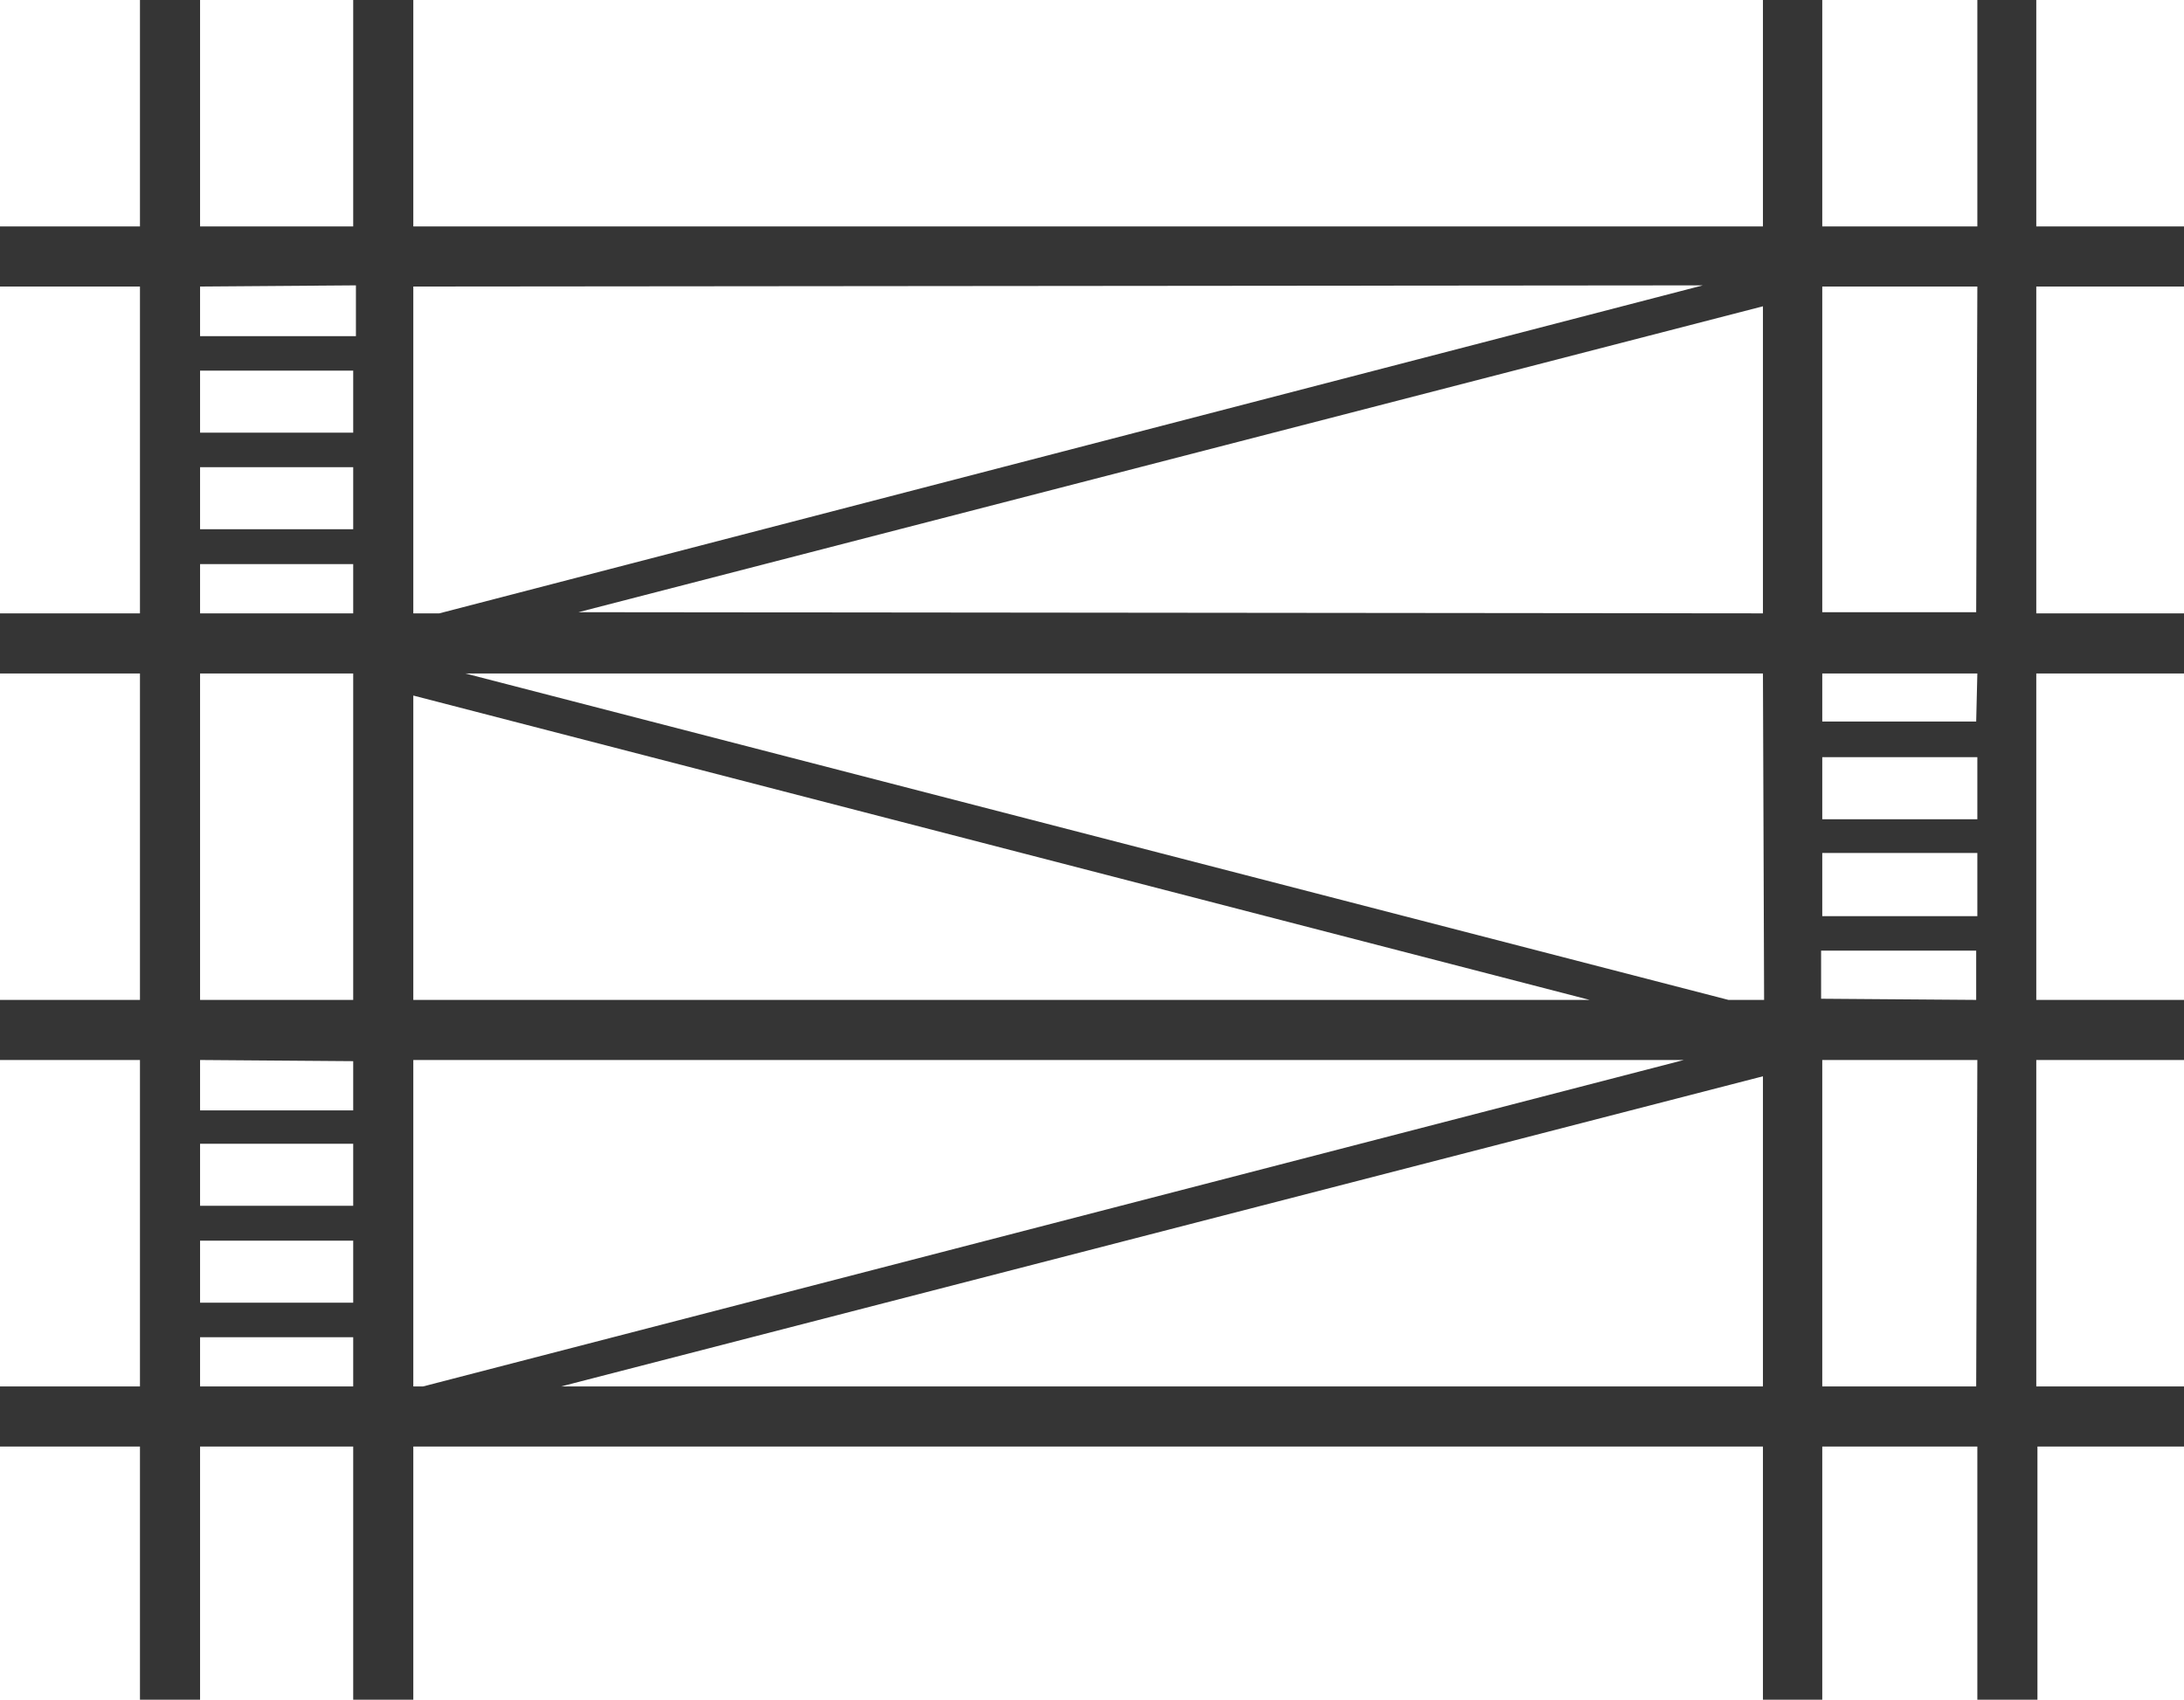 <svg xmlns="http://www.w3.org/2000/svg" width="56.33" height="43.84" viewBox="0 0 56.33 43.84"><defs><style>.cls-1{fill:#353535;}</style></defs><g id="レイヤー_2" data-name="レイヤー 2"><g id="contents"><path class="cls-1" d="M56.33,7.39V5.84H52.52V0H51V5.84H47V0H45.47V5.84H10.66V0H9.11V5.84H5.16V0H3.61V5.84H0V7.39H3.61v8.43H0v1.55H3.61v8.42H0v1.55H3.61v8.42H0v1.55H3.61v6.53H5.16V37.31H9.11v6.53h1.55V37.31H45.47v6.53H47V37.31h4v6.53h1.55V37.31h3.81V35.76H52.52V27.34h3.81V25.79H52.52V17.37h3.81V15.82H52.52V7.39ZM51,23.63H47V22h4ZM5.16,29.5H9.11v1.6H5.16Zm0,2.5H9.11v1.6H5.16Zm5.5,3.76V27.34H43.43L10.91,35.76ZM5.16,9.56H9.11v1.6H5.16Zm0,2.49H9.11v1.6H5.16Zm5.5,5.89L41,25.79H10.66ZM51,21.13H47v-1.6h4Zm-5.5,4.66h-.92L12,17.37H45.47Zm-30.58-10L45.47,7.9v7.92Zm29-8.43L11.33,15.82h-.67V7.39Zm-34.74,0V8.67H5.16V7.39ZM5.16,14.55H9.11v1.27H5.16Zm0,2.82H9.11v8.42H5.16Zm3.95,10v1.27H5.16V27.34ZM5.16,35.76V34.49H9.11v1.27Zm9.31,0,31-8v8Zm36.5,0H47V27.34h4Zm-4-10V24.52h4v1.27Zm4-7.15H47V17.37h4Zm0-2.82H47V7.39h4Z"/></g></g></svg>